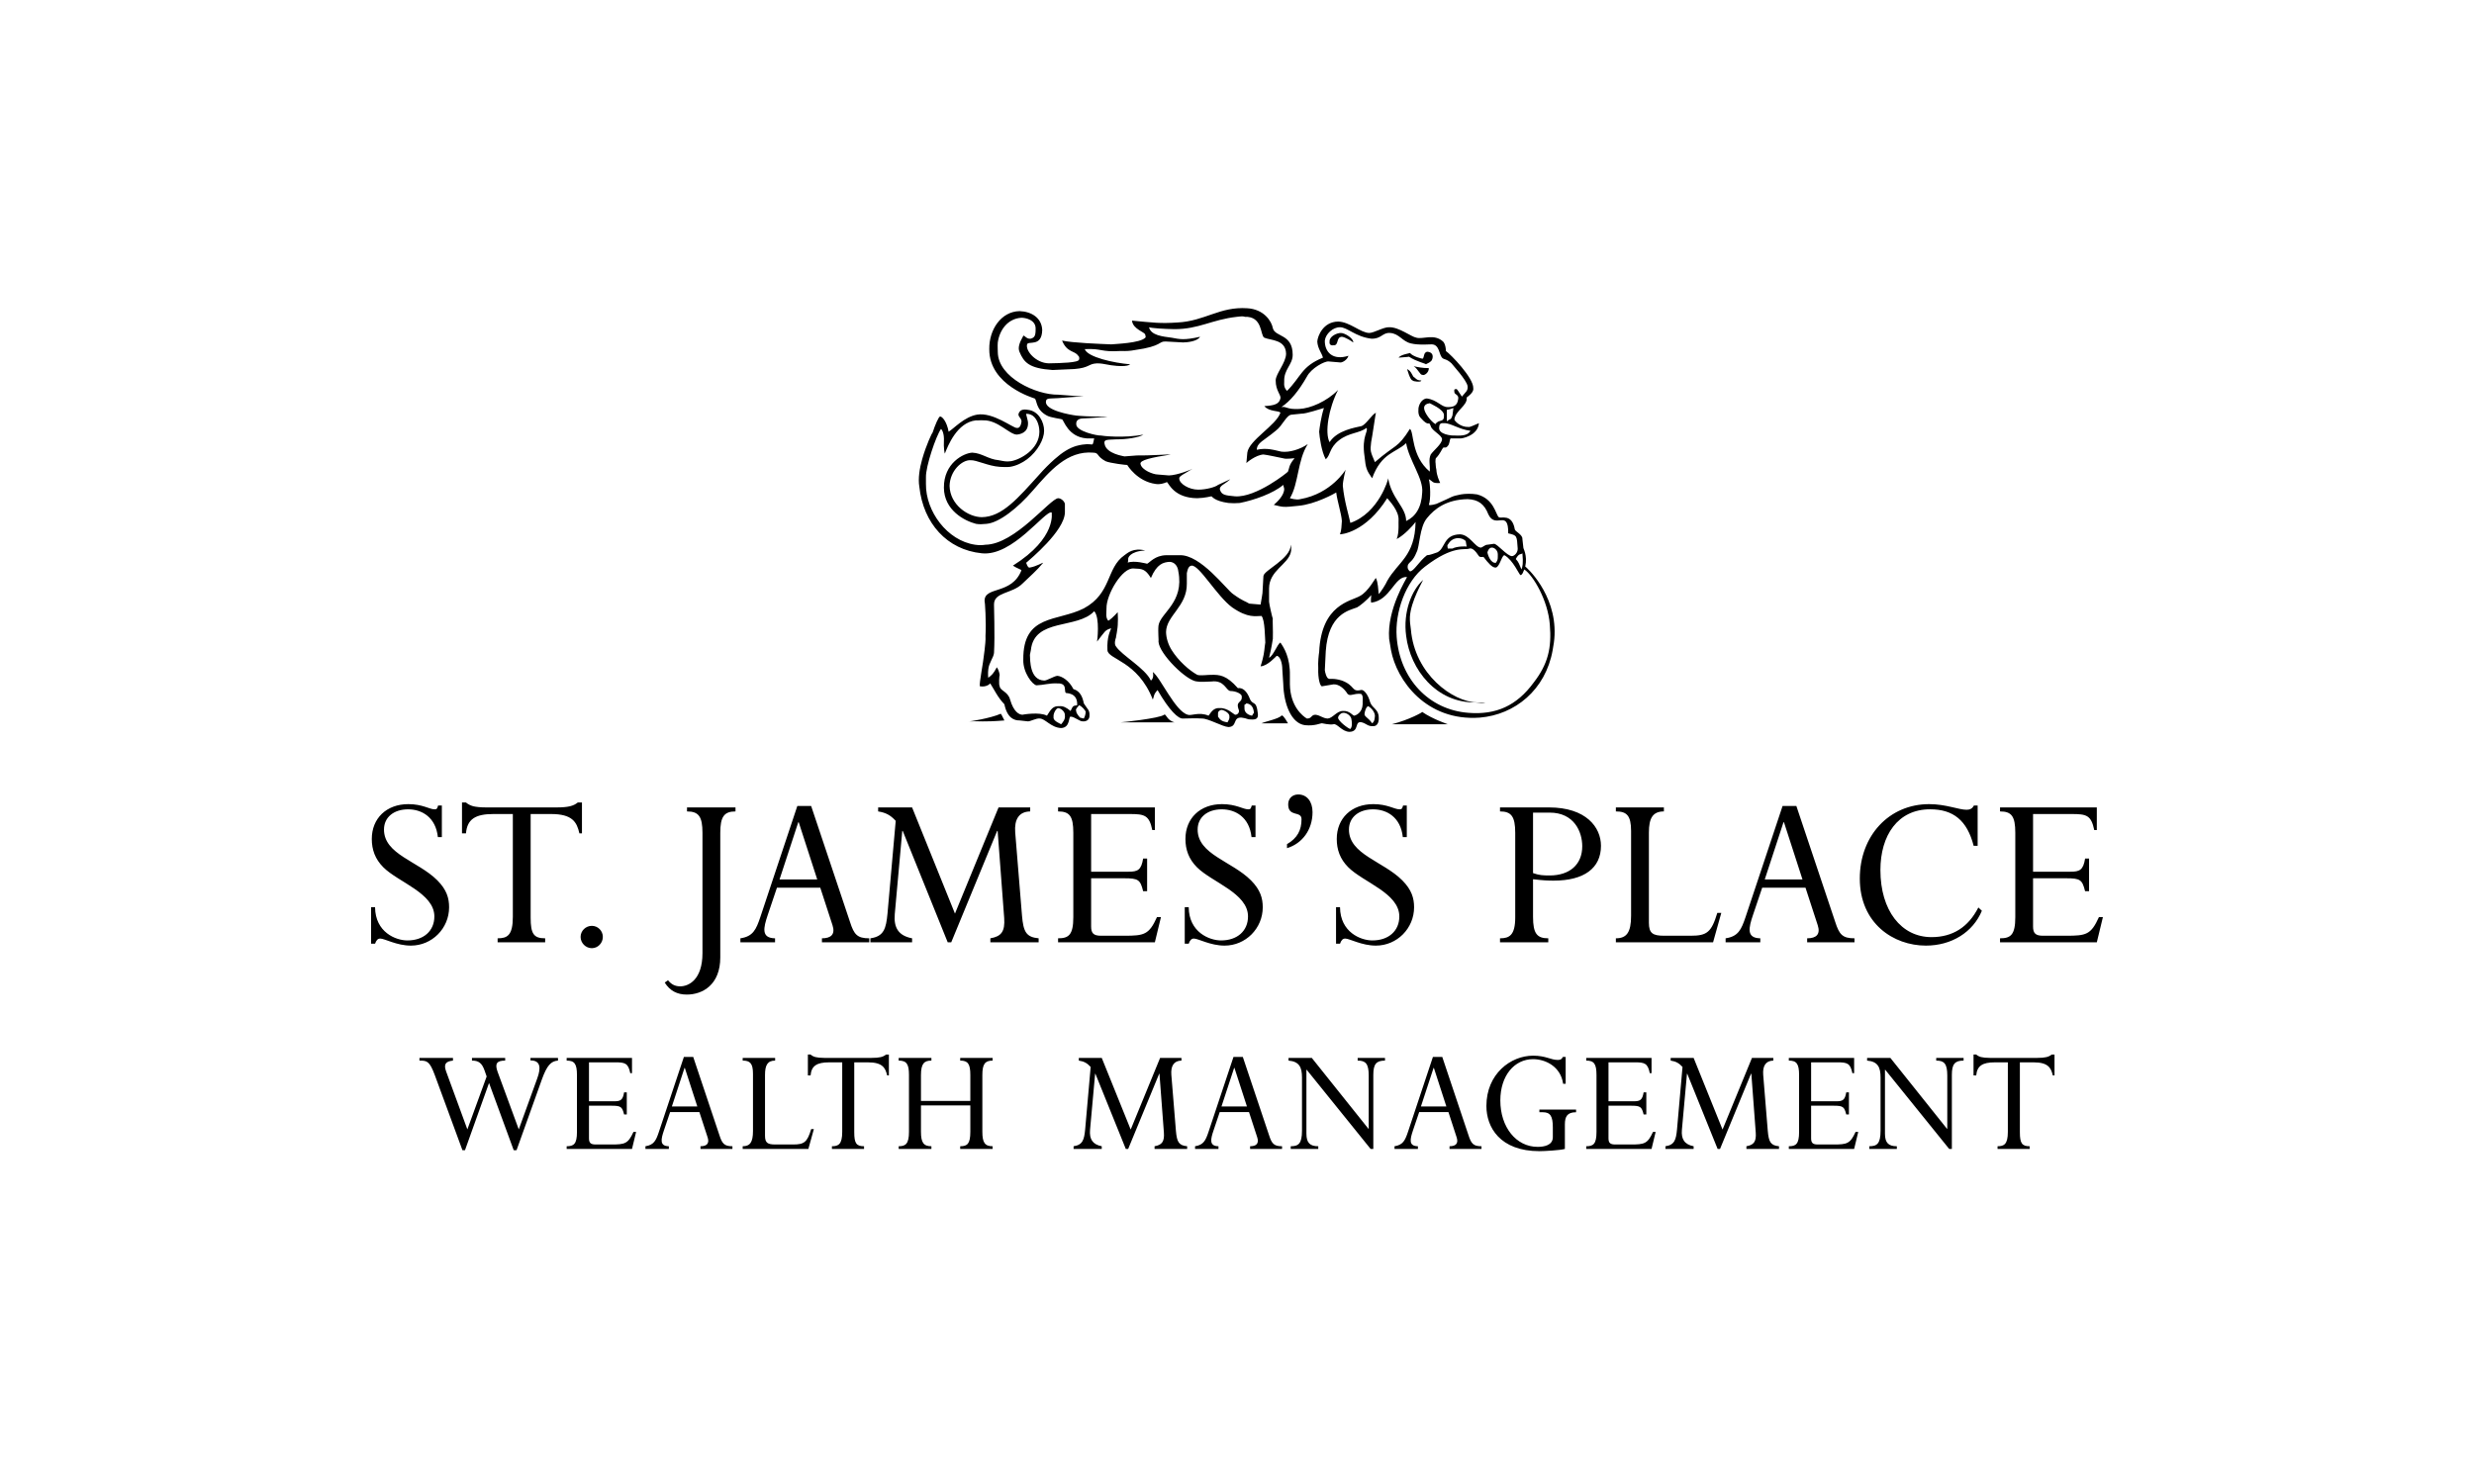 <svg width="100" height="60" viewBox="0 0 100 60" fill="none" xmlns="http://www.w3.org/2000/svg">
<rect x="0" y="0" width="100" height="60" fill="#808080" stroke="none"/>
<g clip-path="url(#clip0_6482_24)">
<rect width="100" height="60" fill="white"/>
<path d="M20.879 46.504H20.764L19.767 43.786L18.795 46.504H18.692L17.574 43.465C17.363 42.9 17.261 42.881 16.954 42.881V42.772H18.309V42.881C18.009 42.913 17.925 43.029 18.034 43.324L18.891 45.663L19.671 43.523L19.588 43.286C19.479 42.971 19.338 42.881 19.077 42.881V42.772H20.419V42.881C20.087 42.881 19.991 42.997 20.112 43.331L20.969 45.663L21.716 43.601C21.876 43.163 21.845 42.874 21.442 42.874V42.772H22.554V42.881C22.267 42.9 22.106 43.087 21.909 43.626L20.879 46.504ZM25.335 45.059H25.226C25.149 44.744 25.092 44.705 24.715 44.705H23.807V46.023C23.807 46.203 23.871 46.273 24.076 46.273H24.715C25.252 46.273 25.386 46.247 25.604 45.766H25.712L25.546 46.453H22.905V46.344C23.193 46.344 23.321 46.254 23.321 45.766V43.466C23.321 43.01 23.219 42.881 22.905 42.881V42.772H25.546V43.389H25.476C25.392 42.984 25.265 42.951 24.862 42.951H23.807V44.526H24.83C25.079 44.526 25.175 44.48 25.226 44.166H25.335V45.059ZM27.681 43.177H27.668L27.157 44.737H28.186L27.681 43.177ZM28.269 44.962H27.087L26.837 45.701C26.716 46.061 26.652 46.338 27.035 46.344V46.453H26.089V46.344C26.434 46.292 26.518 46.106 26.632 45.766L27.643 42.733H28.02L29.081 45.901C29.19 46.241 29.279 46.344 29.605 46.344V46.453H28.314V46.344C28.564 46.344 28.685 46.235 28.602 45.984L28.269 44.962ZM32.674 46.453H30.02V46.344C30.315 46.344 30.436 46.184 30.436 45.727V43.414C30.436 42.99 30.315 42.881 30.02 42.881V42.772H31.331V42.881C31.024 42.881 30.922 43.067 30.922 43.459V45.92C30.922 46.209 31.031 46.273 31.338 46.273H32.066C32.508 46.273 32.629 46.177 32.789 45.65H32.897L32.674 46.453ZM34.529 45.779C34.529 46.222 34.612 46.344 34.925 46.344V46.453H33.627V46.344C33.889 46.344 34.043 46.267 34.043 45.76V42.952H33.512C33.02 42.952 32.796 43.093 32.764 43.479H32.655V42.636H32.764C32.815 42.682 32.873 42.714 32.963 42.739C33.046 42.759 33.161 42.772 33.314 42.772H35.232C35.552 42.772 35.699 42.733 35.813 42.637H35.929V43.479H35.859C35.788 43.17 35.666 42.952 35.085 42.952H34.529V45.779ZM37.226 44.693V45.759C37.226 46.202 37.335 46.344 37.648 46.344V46.453H36.325V46.344C36.606 46.344 36.741 46.248 36.741 45.759V43.465C36.741 43.029 36.651 42.881 36.325 42.881V42.772H37.648V42.881C37.361 42.881 37.226 42.996 37.226 43.465V44.513H39.221V43.465C39.221 43.016 39.125 42.881 38.812 42.881V42.772H40.122V42.881C39.809 42.881 39.707 43.029 39.707 43.465V45.759C39.707 46.196 39.809 46.344 40.122 46.344V46.453H38.812V46.344C39.1 46.344 39.221 46.248 39.221 45.759V44.693H37.226ZM47.755 42.881C47.442 42.887 47.32 43.106 47.346 43.453L47.531 45.721C47.57 46.171 47.646 46.312 47.985 46.344V46.453H46.668V46.344C46.968 46.292 47.071 46.158 47.045 45.791L46.866 43.414H46.854L45.601 46.453H45.505L44.277 43.414H44.265L44.06 45.682C44.028 46.055 44.162 46.273 44.533 46.344V46.453H43.395V46.344C43.766 46.292 43.823 46.074 43.862 45.669L44.085 43.138C43.945 42.984 43.817 42.913 43.606 42.881V42.772H44.533L45.703 45.669L46.892 42.772H47.755V42.881ZM49.897 43.177H49.884L49.372 44.737H50.402L49.897 43.177ZM50.485 44.962H49.302L49.053 45.701C48.931 46.061 48.867 46.338 49.251 46.344V46.453H48.305V46.344C48.65 46.292 48.733 46.106 48.848 45.766L49.858 42.733H50.235L51.297 45.901C51.405 46.241 51.495 46.344 51.821 46.344V46.453H50.53V46.344C50.779 46.344 50.9 46.235 50.818 45.984L50.485 44.962ZM55.51 46.453H55.401L52.819 43.254H52.806V45.836C52.806 46.209 52.952 46.344 53.285 46.344V46.453H52.172V46.344C52.479 46.344 52.627 46.247 52.627 45.715V43.562C52.627 43.151 52.518 42.919 52.083 42.881V42.772H53.023L55.312 45.637H55.324V43.485C55.324 43.003 55.197 42.881 54.877 42.881V42.772H55.982V42.881C55.624 42.881 55.51 43.028 55.51 43.459L55.51 46.453ZM57.958 43.177H57.945L57.434 44.737H58.463L57.958 43.177ZM58.546 44.962H57.364L57.114 45.701C56.993 46.061 56.929 46.338 57.312 46.344V46.453H56.367V46.344C56.711 46.292 56.795 46.106 56.91 45.766L57.919 42.733H58.297L59.358 45.901C59.467 46.241 59.556 46.344 59.883 46.344V46.453H58.591V46.344C58.84 46.344 58.961 46.235 58.878 45.984L58.546 44.962ZM63.253 46.453C63.048 46.511 62.396 46.543 62.23 46.543C60.619 46.543 60.081 45.566 60.081 44.718C60.081 43.414 61.066 42.682 61.968 42.682C62.485 42.682 62.684 42.855 62.964 42.855C63.08 42.855 63.131 42.823 63.169 42.733H63.285V43.819H63.182C63.086 43.119 62.466 42.823 61.968 42.823C61.214 42.823 60.644 43.485 60.644 44.493C60.644 45.573 61.283 46.369 62.153 46.369C62.416 46.369 62.766 46.305 62.766 45.977V45.579C62.766 45.129 62.664 44.969 62.364 44.969H62.223V44.86H63.706V44.969C63.349 44.969 63.253 45.142 63.253 45.464V46.453ZM66.545 45.059H66.436C66.36 44.744 66.302 44.705 65.924 44.705H65.016V46.023C65.016 46.203 65.081 46.273 65.285 46.273H65.924C66.461 46.273 66.596 46.247 66.814 45.766H66.922L66.756 46.453H64.116V46.344C64.403 46.344 64.531 46.254 64.531 45.766V43.466C64.531 43.01 64.429 42.881 64.116 42.881V42.772H66.756V43.389H66.685C66.602 42.984 66.474 42.951 66.072 42.951H65.016V44.526H66.04C66.288 44.526 66.385 44.48 66.436 44.166H66.545V45.059ZM71.678 42.881C71.365 42.887 71.243 43.106 71.269 43.453L71.454 45.721C71.493 46.171 71.57 46.312 71.908 46.344V46.453H70.591V46.344C70.891 46.292 70.994 46.158 70.968 45.791L70.79 43.414H70.776L69.524 46.453H69.427L68.2 43.414H68.188L67.983 45.682C67.951 46.055 68.085 46.273 68.457 46.344V46.453H67.318V46.344C67.689 46.292 67.746 46.074 67.785 45.669L68.008 43.138C67.868 42.984 67.74 42.913 67.529 42.881V42.772H68.457L69.626 45.669L70.815 42.772H71.678V42.881ZM74.734 45.059H74.626C74.549 44.744 74.491 44.705 74.113 44.705H73.206V46.023C73.206 46.203 73.269 46.273 73.474 46.273H74.113C74.65 46.273 74.785 46.247 75.002 45.766H75.111L74.945 46.453H72.305V46.344C72.593 46.344 72.72 46.254 72.72 45.766V43.466C72.72 43.01 72.618 42.881 72.305 42.881V42.772H74.945V43.389H74.874C74.791 42.984 74.663 42.951 74.261 42.951H73.206V44.526H74.229C74.478 44.526 74.574 44.48 74.626 44.166H74.734V45.059ZM78.895 46.453H78.787L76.204 43.254H76.191V45.836C76.191 46.209 76.338 46.344 76.671 46.344V46.453H75.558V46.344C75.865 46.344 76.013 46.247 76.013 45.715V43.562C76.013 43.151 75.904 42.919 75.469 42.881V42.772H76.409L78.697 45.637H78.71V43.485C78.71 43.003 78.582 42.881 78.263 42.881V42.772H79.369V42.881C79.011 42.881 78.895 43.028 78.895 43.459L78.895 46.453ZM81.644 45.779C81.644 46.222 81.728 46.344 82.04 46.344V46.453H80.742V46.344C81.005 46.344 81.158 46.267 81.158 45.76V42.952H80.628C80.135 42.952 79.912 43.093 79.88 43.479H79.771V42.636H79.88C79.931 42.682 79.989 42.714 80.078 42.739C80.161 42.759 80.276 42.772 80.43 42.772H82.347C82.667 42.772 82.814 42.733 82.93 42.637H83.044V43.479H82.974C82.904 43.17 82.782 42.952 82.2 42.952H81.644V45.779ZM17.86 33.845H17.699C17.613 33.035 17.045 32.722 16.496 32.722C15.927 32.722 15.521 33.035 15.521 33.54C15.521 34.548 16.903 34.815 17.68 35.596C18.059 35.977 18.153 36.319 18.153 36.681C18.153 37.537 17.462 38.232 16.609 38.232C16.032 38.232 15.549 37.947 15.369 37.947C15.274 37.947 15.208 38.013 15.16 38.156H15V36.681H15.16C15.17 37.69 15.994 38.023 16.467 38.023C17.121 38.023 17.557 37.642 17.557 37.052C17.557 36.11 16.098 35.672 15.492 35.063C15.16 34.73 15.028 34.349 15.028 33.92C15.028 33.083 15.625 32.512 16.505 32.512C17.083 32.512 17.358 32.722 17.566 32.722C17.651 32.722 17.671 32.702 17.708 32.569H17.86L17.86 33.845ZM21.449 37.1C21.449 37.757 21.573 37.937 22.036 37.937V38.099H20.114V37.937C20.502 37.937 20.729 37.823 20.729 37.071V32.912H19.943C19.214 32.912 18.883 33.121 18.835 33.692H18.674V32.446H18.835C18.911 32.511 18.996 32.56 19.129 32.598C19.252 32.626 19.422 32.645 19.65 32.645H22.491C22.965 32.645 23.182 32.588 23.353 32.446H23.523V33.692H23.419C23.315 33.235 23.135 32.912 22.273 32.912H21.449V37.1ZM24.367 37.88C24.367 38.128 24.168 38.336 23.922 38.336C23.676 38.336 23.468 38.128 23.468 37.88C23.468 37.633 23.676 37.433 23.922 37.433C24.168 37.433 24.367 37.633 24.367 37.88ZM29.114 38.708C29.114 39.822 28.394 40.212 27.76 40.212C27.371 40.212 27.077 40.059 26.869 39.727L27.002 39.632C27.134 39.803 27.295 39.879 27.494 39.879C27.835 39.879 28.394 39.612 28.394 38.537V33.673C28.394 33.016 28.242 32.807 27.769 32.807V32.645H29.729V32.807C29.265 32.807 29.114 33.026 29.114 33.673L29.114 38.708ZM33.649 37.404C33.772 37.776 33.592 37.937 33.223 37.937V38.099H35.136V37.937C34.652 37.937 34.52 37.785 34.359 37.28L32.787 32.588H32.228L30.732 37.081C30.562 37.585 30.438 37.861 29.927 37.937V38.099H31.328V37.937C30.761 37.928 30.855 37.519 31.035 36.986L31.404 35.891H33.156L33.649 37.404ZM33.033 35.557H31.509L32.266 33.245H32.285L33.033 35.557ZM41.641 32.807C41.176 32.816 40.996 33.14 41.035 33.654L41.309 37.014C41.366 37.681 41.48 37.889 41.982 37.937V38.099H40.031V37.937C40.476 37.861 40.627 37.661 40.59 37.119L40.325 33.596H40.305L38.449 38.099H38.307L36.489 33.596H36.47L36.167 36.957C36.119 37.509 36.319 37.833 36.867 37.937V38.099H35.182V37.937C35.731 37.861 35.816 37.537 35.873 36.938L36.205 33.188C35.996 32.959 35.806 32.855 35.495 32.807V32.645H36.867L38.6 36.938L40.362 32.645H41.641V32.807ZM46.367 36.033H46.206C46.093 35.567 46.008 35.51 45.449 35.51H44.104V37.461C44.104 37.727 44.198 37.833 44.501 37.833H45.449C46.244 37.833 46.444 37.794 46.765 37.081H46.926L46.68 38.099H42.768V37.937C43.194 37.937 43.384 37.803 43.384 37.081V33.672C43.384 32.997 43.233 32.807 42.768 32.807V32.645H46.68V33.559H46.576C46.453 32.959 46.263 32.912 45.666 32.912H44.104V35.244H45.62C45.988 35.244 46.131 35.177 46.206 34.711H46.367L46.367 36.033ZM50.748 33.845H50.587C50.502 33.035 49.933 32.722 49.384 32.722C48.815 32.722 48.409 33.035 48.409 33.54C48.409 34.548 49.791 34.815 50.567 35.596C50.946 35.977 51.041 36.319 51.041 36.681C51.041 37.537 50.35 38.232 49.498 38.232C48.92 38.232 48.437 37.947 48.257 37.947C48.162 37.947 48.096 38.013 48.048 38.156H47.888V36.681H48.048C48.058 37.69 48.882 38.023 49.356 38.023C50.008 38.023 50.445 37.642 50.445 37.052C50.445 36.11 48.986 35.672 48.38 35.063C48.048 34.73 47.916 34.349 47.916 33.92C47.916 33.083 48.512 32.512 49.393 32.512C49.971 32.512 50.246 32.722 50.454 32.722C50.539 32.722 50.559 32.702 50.596 32.569H50.748L50.748 33.845ZM52.021 34.13C52.447 33.882 52.608 33.559 52.608 33.121C52.608 32.768 52.069 33.054 52.069 32.522C52.069 32.283 52.238 32.121 52.475 32.121C52.827 32.121 53.053 32.407 53.053 32.836C53.053 33.54 52.646 34.102 52.021 34.292V34.13ZM56.863 33.845H56.702C56.617 33.035 56.049 32.722 55.5 32.722C54.932 32.722 54.525 33.035 54.525 33.54C54.525 34.548 55.907 34.815 56.683 35.596C57.062 35.977 57.158 36.319 57.158 36.681C57.158 37.537 56.466 38.232 55.614 38.232C55.036 38.232 54.553 37.947 54.373 37.947C54.278 37.947 54.212 38.013 54.164 38.156H54.003V36.681H54.164C54.174 37.69 54.998 38.023 55.471 38.023C56.124 38.023 56.561 37.642 56.561 37.052C56.561 36.11 55.102 35.672 54.496 35.063C54.164 34.73 54.032 34.349 54.032 33.92C54.032 33.083 54.629 32.512 55.509 32.512C56.087 32.512 56.361 32.722 56.569 32.722C56.656 32.722 56.675 32.702 56.713 32.569H56.863V33.845ZM61.966 35.548C62.364 35.596 62.562 35.605 62.799 35.605C64.03 35.605 64.712 35.101 64.712 34.197C64.712 33.445 64.107 32.645 62.61 32.645H60.631V32.807C61.085 32.807 61.246 33.007 61.246 33.672V37.09C61.246 37.813 61.01 37.937 60.631 37.937V38.099H62.582V37.937C62.127 37.937 61.966 37.747 61.966 37.071V35.548ZM61.966 32.855H62.638C63.632 32.855 63.955 33.635 63.955 34.215C63.955 34.958 63.443 35.396 62.638 35.396C62.354 35.396 62.212 35.386 61.966 35.3V32.855ZM69.243 38.099H65.314V37.937C65.749 37.937 65.929 37.699 65.929 37.024V33.597C65.929 32.968 65.749 32.807 65.314 32.807V32.645H67.255V32.807C66.801 32.807 66.649 33.083 66.649 33.663V37.309C66.649 37.737 66.81 37.833 67.264 37.833H68.344C68.998 37.833 69.178 37.69 69.414 36.91H69.575L69.243 38.099ZM73.472 37.404C73.595 37.776 73.415 37.937 73.046 37.937V38.099H74.959V37.937C74.476 37.937 74.344 37.785 74.182 37.28L72.61 32.588H72.052L70.555 37.081C70.384 37.585 70.262 37.861 69.75 37.937V38.099H71.152V37.937C70.584 37.928 70.678 37.519 70.859 36.986L71.228 35.891H72.979L73.472 37.404ZM72.857 35.557H71.332L72.089 33.245H72.109L72.857 35.557ZM79.776 34.197C79.511 33.169 78.953 32.721 78.015 32.721C76.708 32.721 76.007 33.778 76.007 35.177C76.007 36.814 76.85 37.889 78.071 37.889C78.924 37.889 79.559 37.49 79.966 36.69L80.108 36.824C79.748 37.69 78.886 38.232 77.845 38.232C76.537 38.232 75.174 37.337 75.174 35.52C75.174 33.787 76.358 32.512 77.977 32.512C78.659 32.512 79.17 32.74 79.493 32.74C79.635 32.74 79.728 32.683 79.786 32.569H79.937V34.197H79.776ZM84.441 36.033H84.28C84.166 35.567 84.082 35.51 83.522 35.51H82.177V37.461C82.177 37.727 82.272 37.833 82.575 37.833H83.522C84.319 37.833 84.517 37.794 84.839 37.081H85L84.754 38.099H80.842V37.937C81.269 37.937 81.459 37.803 81.459 37.081V33.672C81.459 32.997 81.306 32.807 80.842 32.807V32.645H84.754V33.559H84.65C84.526 32.959 84.337 32.912 83.74 32.912H82.177V35.244H83.692C84.063 35.244 84.205 35.177 84.281 34.711H84.441L84.441 36.033ZM57.486 28.784C57.897 29.072 58.521 29.28 58.518 29.282H56.263C56.969 29.098 57.504 28.797 57.486 28.784ZM40.445 28.86C40.468 28.852 40.5 28.942 40.598 29.129C39.689 29.201 39.645 29.146 39.146 29.167C39.162 29.183 40.048 29.037 40.445 28.86ZM47.055 28.898C47.139 28.844 47.151 29.121 47.476 29.205H45.298C45.292 29.212 46.876 29.046 47.055 28.898ZM51.793 28.937C51.825 28.897 51.91 28.976 52.06 29.244H50.991C51.127 29.177 51.684 29.064 51.793 28.937Z" fill="black"/>
<path d="M61.268 22.601C61.398 22.738 61.409 22.826 61.498 23.023C61.54 22.928 61.576 22.77 61.536 22.37C61.474 22.435 61.409 22.342 61.268 22.601ZM58.48 16.572V17.033C58.65 16.903 58.635 17 58.708 16.802L58.747 16.496C58.591 16.555 58.53 16.561 58.48 16.572ZM54.086 29.014C54.08 29.15 54.51 29.469 54.582 29.474C54.672 29.374 54.646 29.19 54.62 29.052C54.59 28.934 54.426 28.805 54.277 28.821C54.19 28.836 54.095 28.924 54.086 29.014ZM49.233 28.976C49.311 29.084 49.354 29.167 49.615 29.205C49.669 29.102 49.707 29.073 49.692 28.937C49.677 28.802 49.409 28.678 49.347 28.706C49.181 28.771 49.247 28.872 49.233 28.976ZM42.585 28.976C42.568 29.096 42.652 29.166 42.891 29.283C42.97 29.194 43.06 29.081 43.044 28.937C43.06 28.756 42.858 28.632 42.776 28.63C42.681 28.633 42.568 28.862 42.585 28.976ZM55.155 28.86C55.136 28.974 55.327 29.029 55.462 29.244C55.574 29.167 55.566 29.009 55.575 28.937C55.566 28.771 55.418 28.617 55.308 28.552C55.215 28.564 55.158 28.79 55.155 28.86ZM43.502 28.745C43.487 28.846 43.659 29.012 43.655 29.014L43.808 29.052C43.853 28.969 43.879 28.878 43.884 28.784C43.88 28.729 43.724 28.547 43.616 28.514C43.453 28.689 43.487 28.729 43.502 28.745ZM50.302 28.63C50.291 28.797 50.437 28.909 50.609 28.937C50.62 28.91 50.667 28.836 50.685 28.821C50.667 28.612 50.587 28.462 50.379 28.438C50.314 28.529 50.291 28.411 50.302 28.63ZM46.52 23.369C46.287 22.987 46.148 23 45.832 22.985C45.366 22.928 44.71 24.043 44.725 24.598C44.729 24.757 44.676 24.979 44.8 25.098C45 24.97 45.169 24.747 45.183 24.752C45.169 24.747 45.199 25.009 45.183 25.174C45.187 25.424 45.095 25.798 45.107 25.788C45.095 25.797 45.02 26.035 45.107 26.133C45.349 26.505 46.285 27.012 46.52 27.516C46.54 27.505 46.654 27.409 46.597 27.17C46.909 27.392 47.499 28.761 48.011 28.898C48.148 28.953 48.46 28.771 48.85 28.936C48.998 28.712 49.103 28.615 49.309 28.629C49.615 28.615 49.865 28.878 49.92 28.898C49.944 28.9 49.968 28.895 49.99 28.886C50.012 28.876 50.032 28.861 50.047 28.842C50.062 28.823 50.072 28.801 50.077 28.778C50.082 28.754 50.081 28.729 50.074 28.706C49.92 28.305 50.24 28.451 50.188 28.13C50.166 28.053 49.97 27.94 49.729 27.938C49.551 27.917 49.494 27.486 48.966 27.554C48.756 27.559 48.53 27.582 48.393 27.554C47.975 27.546 46.849 26.432 46.827 25.942C46.843 25.936 46.8 25.539 46.827 25.289C46.909 24.772 47.877 24.359 47.628 23.1C47.608 22.908 47.494 22.73 47.284 22.716C47.022 22.73 46.761 22.8 46.52 23.369ZM57.6 22.908C56.802 23.514 56.38 24.77 56.454 25.75C56.578 27.438 57.746 28.7 59.358 28.821C60.472 28.909 61.306 28.535 61.995 27.593C62.57 26.849 62.725 26.197 62.644 25.25C62.569 24.281 61.983 23.276 61.613 23.023C61.58 23.073 61.55 23.239 61.459 23.254C61.405 23.238 61.163 22.645 60.81 22.448C60.703 22.446 60.623 22.908 60.466 22.946C60.326 22.972 60.143 22.75 59.97 22.524C59.942 22.498 59.846 22.554 59.779 22.486C59.637 22.265 59.505 22.145 59.396 22.179C59.206 22.256 58.75 22.024 57.6 22.908ZM60.122 22.332C60.137 22.444 60.259 22.786 60.466 22.754C60.558 22.623 60.539 22.587 60.542 22.409C60.539 22.242 60.4 22.142 60.313 22.141C60.195 22.128 60.137 22.272 60.122 22.332ZM58.518 22.024C58.48 22.067 58.536 22.196 58.518 22.179H58.708C58.876 22.083 59.274 22.084 59.283 22.102L59.244 21.871C59.152 21.797 59.09 21.765 58.938 21.756C58.715 21.765 58.602 21.886 58.518 22.024ZM57.678 20.95C57.371 21.319 57.389 22.1 57.256 22.332C57.116 22.686 56.994 22.696 56.912 22.831C56.867 22.978 56.935 23.058 56.989 23.1C57.141 23.111 57.358 22.696 57.678 22.448C57.801 22.446 57.953 22.377 58.097 22.332C58.425 22.176 58.333 21.618 59.015 21.603C59.406 21.619 59.62 22.127 59.854 22.141C59.938 22.128 60.026 22.02 60.122 22.024L60.389 21.986C60.527 21.989 60.915 22.481 61.116 22.486C61.207 22.48 61.353 22.351 61.346 22.179C61.31 21.654 61.324 21.648 60.963 21.564C60.974 20.559 60.448 21.412 60.16 20.796C60.002 20.39 59.761 20.197 59.321 20.181C58.467 20.197 57.987 20.567 57.678 20.95ZM58.174 17.263C58.11 17.569 58.691 17.619 58.785 17.608C59.168 17.63 59.349 17.578 59.435 17.417C58.971 17.362 58.627 17.095 58.365 17.109C58.248 17.095 58.179 17.131 58.174 17.263ZM41.478 16.726C41.465 16.748 41.558 17.007 41.553 17.11C41.558 17.494 41.238 17.56 41.094 17.571C40.795 17.559 40.329 16.983 39.758 16.995C39.639 16.983 39.449 17.008 39.452 16.995C38.68 17.074 38.308 18.043 38.191 18.339C38.178 18.327 38.138 18.081 38.153 17.84C38.169 17.56 38.095 17.396 38.038 17.34C37.837 17.617 37.414 18.86 37.427 19.298V19.567C37.414 20.673 38.287 21.86 39.413 22.024C39.581 22.048 39.677 22.046 39.834 22.024C41.036 22.006 42.444 20.154 42.776 20.143C42.914 20.154 43.027 20.28 43.044 20.373V20.719C43.027 21.468 41.64 22.61 41.478 22.755C41.485 22.766 41.547 22.986 41.63 22.946C41.887 22.903 42.149 22.739 42.165 22.755C41.902 23.075 41.625 23.307 41.324 23.599C40.91 24.013 40.172 23.928 40.178 24.444C40.172 24.453 40.221 25.686 40.178 26.402C40.16 26.585 39.972 26.804 39.948 27.055C39.927 27.207 39.941 27.418 39.948 27.401C40.089 27.294 40.15 27.247 40.292 26.979C40.344 27.047 40.386 27.156 40.408 27.285C40.393 27.296 40.363 27.685 40.408 27.747C40.428 27.935 40.738 27.953 40.828 28.284C40.972 28.781 41.189 28.892 41.324 28.898C41.337 28.892 42.021 28.774 42.318 28.936C42.477 28.684 42.556 28.538 42.814 28.552C42.976 28.538 43.103 28.605 43.273 28.745C43.372 28.547 43.355 28.538 43.539 28.514C43.569 27.987 43.091 28.036 43.082 28.015C42.996 27.936 43.157 27.616 42.738 27.631C42.415 27.615 42.204 27.696 41.897 27.708C41.739 27.694 41.344 27.193 41.362 26.672C41.344 24.819 42.737 25.143 43.808 24.598C44.946 23.985 44.706 22.968 45.451 22.448C45.579 22.358 45.801 22.136 46.292 22.256C45.669 22.29 45.588 22.559 45.603 22.601C45.588 22.859 45.579 22.704 45.565 22.754C45.845 22.639 46.383 22.8 46.368 22.793C46.482 22.739 46.678 22.46 47.132 22.448H47.666C48.527 22.401 49.579 23.848 49.845 24.021C50.262 24.323 50.333 24.3 50.494 24.405L50.953 24.444C51.007 24.145 51.013 24.086 51.029 23.983L51.068 23.293C51.075 23.058 52.172 22.601 52.175 22.024C52.188 22.032 52.204 22.245 52.175 22.332C52.053 22.833 51.3 23.067 51.296 23.791V24.329C51.3 24.423 51.431 24.992 51.449 25.02C51.431 25.007 51.461 25.512 51.449 25.827C51.403 26.139 51.323 26.508 51.296 26.594C51.471 26.515 51.635 26.031 51.755 25.98C51.891 26.178 52.153 26.57 52.138 27.324V27.67C52.153 28.57 52.663 28.957 52.825 29.052C53.031 29.055 52.99 28.9 53.169 28.898C53.362 28.916 53.451 29.037 53.665 29.052C53.867 29.038 54.032 28.745 54.277 28.745C54.545 28.725 54.669 28.925 54.734 28.936C54.805 28.925 55.065 28.819 55.079 28.476C55.065 28.374 55.128 28.093 55.003 28.053C54.704 28.029 54.578 28.17 54.468 28.053C54.327 27.823 54.1 27.651 53.895 27.67L53.436 27.747C53.357 27.749 53.268 27.431 53.284 27.017C53.268 26.78 53.303 26.473 53.321 26.364C53.408 24.428 54.61 24.309 54.964 24.099C55.303 23.928 55.6 23.351 55.614 23.369C55.706 23.566 55.7 23.802 55.729 24.021C55.813 23.936 56.016 23.62 56.072 23.485C56.501 22.721 57.194 22.497 57.218 21.103C57.116 21.252 56.746 21.648 56.454 21.794C56.567 21.541 56.518 21.041 56.531 21.026C56.552 20.644 56.142 20.232 56.072 20.143C55.197 21.533 54.211 21.607 54.162 21.603C54.229 21.429 54.221 21.264 54.239 21.065C54.221 20.771 54.056 20.274 54.01 19.912C53.958 19.947 53.165 20.391 52.481 20.45C51.852 20.516 51.89 20.508 51.487 20.413C51.622 20.297 51.914 20.026 51.908 19.76L51.869 19.605C51.468 19.949 50.686 20.223 50.112 20.336C49.96 20.349 49.806 20.349 49.654 20.336C49.07 20.258 48.985 20.059 48.966 20.067C48.975 20.059 48.702 20.137 48.393 20.143C47.462 20.137 47.245 19.551 47.17 19.491C47.024 19.551 46.881 19.594 46.712 19.567C45.965 19.465 45.569 18.814 45.565 18.799C45.563 18.81 44.853 18.726 44.687 18.646C44.301 18.436 44.439 18.31 44.19 18.301C43.133 18.213 42.431 19.049 41.744 19.837C41.138 20.539 40.388 21.137 39.873 21.18C39.703 21.191 39.611 21.207 39.452 21.18C38.984 21.059 38.16 20.63 38.153 19.72C38.144 18.723 38.95 18.319 39.299 18.301C39.695 18.319 39.939 18.567 40.369 18.607C40.561 18.642 40.669 18.676 40.866 18.646C41.246 18.581 42.01 18.164 42.013 17.455C42.01 17.15 41.882 16.854 41.668 16.765C41.566 16.72 41.459 16.737 41.478 16.726ZM53.513 16.496C53.39 16.526 52.786 16.735 52.595 16.726L52.214 16.765C51.997 16.77 51.848 17.207 51.564 17.417C51.074 17.827 50.806 17.896 50.8 18.185C51.209 18.094 51.495 18.196 51.794 18.261C52.112 18.302 52.547 18.172 52.862 17.955C52.44 18.612 52.497 19.551 52.138 20.143C52.153 20.146 52.399 20.226 52.557 20.181C53.827 19.956 54.392 18.983 54.392 18.992C54.392 18.983 54.271 19.458 54.277 19.644C54.335 20.266 54.532 20.877 54.582 21.142C55.738 20.74 56.125 19.353 56.111 19.337C56.244 20.16 56.838 20.507 56.837 21.065C57.207 20.895 57.46 20.529 57.486 19.912C57.544 19.353 56.953 18.612 56.837 17.917C56.413 18.318 55.845 18.293 55.462 19.337C55.238 19.017 55.205 18.939 55.155 18.453C55.029 17.624 55.327 17.439 55.232 17.301C54.943 17.526 54.532 17.483 54.123 17.801C53.724 18.114 53.793 18.386 53.588 18.57C53.413 18.258 53.334 17.657 53.321 17.455C53.334 17.322 53.397 16.854 53.513 16.496ZM57.562 16.496C57.561 16.675 57.828 17.033 58.021 17.148C58.167 16.922 58.389 17.12 58.365 16.765C58.333 16.534 57.81 16.32 57.791 16.303C57.665 16.32 57.561 16.375 57.562 16.496ZM53.55 13.769C53.539 14.234 53.871 14.588 54.506 14.384C54.445 14.579 54.221 14.673 54.162 14.653L53.703 14.614C53.539 14.596 52.997 14.889 52.825 15.228C52.484 15.826 52.144 16.225 51.794 16.458C52.012 16.423 52.005 16.562 52.518 16.534C52.963 16.514 53.629 16.233 54.086 15.766C53.703 16.508 53.539 17.498 53.742 17.878C54.051 17.391 54.791 17.286 55.04 17.226C55.229 17.146 55.449 16.765 55.614 16.687C55.608 16.681 55.463 17.686 55.422 17.878C55.377 18.241 55.394 18.258 55.575 18.684C56.425 17.944 56.484 18.144 56.989 17.34C57.163 17.462 57.028 18.43 57.791 19.068C57.814 18.793 57.732 18.603 57.83 18.377C57.959 18.194 58.273 17.963 58.288 17.762C58.291 17.595 57.872 17.414 57.83 17.226C57.73 16.964 57.798 17.328 57.41 16.88C57.349 16.818 57.322 16.69 57.333 16.572C57.322 16.396 57.462 16.112 57.678 16.111C58.1 16.169 58.26 16.465 58.518 16.458C58.742 16.465 58.904 16.404 58.938 16.15C58.987 15.941 58.782 15.968 58.785 15.843C58.782 15.754 58.762 15.741 58.861 15.728C58.916 15.741 58.934 15.812 59.091 16.035C59.246 15.84 59.341 15.805 59.321 15.613C59.283 15.363 58.697 14.737 58.671 14.691C58.455 14.492 58.371 14.551 58.288 14.461C58.167 14.338 58.184 13.925 57.869 13.923C57.864 13.915 57.349 13.967 57.028 13.884C56.678 13.802 56.556 13.484 56.186 13.462C55.879 13.437 55.834 13.713 55.423 13.692C54.786 13.614 54.454 13.226 54.162 13.231C53.879 13.226 53.58 13.502 53.55 13.769ZM47.476 13.308C47.06 13.302 46.542 13.268 46.444 13.231C46.52 13.559 46.99 13.605 47.361 13.654C47.683 13.713 47.852 13.765 48.507 13.616C48.398 13.81 47.958 13.845 47.819 13.845L47.132 13.808C46.812 13.787 47.011 13.996 45.87 14.153C45.684 14.19 45.514 14.199 45.298 14.191C44.463 14.243 44.573 14.082 43.846 14.115C43.954 14.441 45.031 14.677 45.679 14.729C45.678 14.726 45.596 14.863 44.915 14.768C44.528 14.704 44.559 14.695 44.342 14.691C43.98 14.707 44.044 14.872 43.426 14.921C43.096 14.939 42.77 14.948 42.547 14.96C41.594 14.896 41.388 14.651 41.21 14.23C41.14 14.07 41.189 13.881 41.362 13.577C41.401 13.533 41.493 13.726 41.668 13.692C41.796 13.65 41.864 13.605 41.86 13.307C41.879 12.933 41.458 12.848 41.286 12.847C40.729 12.881 40.401 13.346 40.331 13.845C40.316 13.984 40.336 14.217 40.331 14.23C40.336 15.268 41.903 15.974 42.776 15.957L43.808 16.035C43.43 16.03 42.833 16.106 42.47 16.111C42.354 16.112 42.284 16.137 42.279 16.227C42.215 16.595 43.283 16.775 43.502 16.802C43.619 16.813 44.036 16.854 44.763 16.841C44.774 16.853 44.008 16.912 43.77 16.918C43.628 16.921 43.487 16.982 43.502 17.148C43.487 17.443 44.383 17.625 44.495 17.608C44.513 17.621 45.443 17.727 46.215 17.57C46.065 17.687 45.489 17.771 45.145 17.762C44.803 17.788 44.594 17.741 44.648 17.954C44.722 18.35 45.414 18.439 45.451 18.453C45.679 18.439 45.734 18.432 45.947 18.415C46.424 18.426 47.314 18.361 47.323 18.376C46.567 18.495 46.055 18.602 46.1 18.76C46.148 19.011 46.62 19.182 46.788 19.184L47.247 19.222C47.59 19.217 48.196 18.969 48.201 18.953C47.921 19.132 47.656 19.249 47.666 19.336C47.655 19.558 48.069 19.8 48.431 19.797C48.755 19.8 49.14 19.688 49.233 19.605L49.729 19.375C49.52 19.576 49.278 19.632 49.31 19.797C49.381 20.016 49.518 20.028 49.92 20.067C50.773 20.127 52.062 19.085 52.06 19.068C52.114 18.951 52.086 18.801 52.328 18.53C52.316 18.516 52.005 18.577 51.869 18.53C51.561 18.467 51.235 18.395 51.068 18.376C50.757 18.395 50.387 18.706 50.379 18.722L50.417 18.3C50.484 17.796 51.587 17.195 51.755 16.687C51.701 16.595 51.299 16.655 51.105 16.419C51.496 16.396 51.701 16.344 51.755 16.111C51.791 15.966 51.561 15.8 51.564 15.382C51.561 15.118 51.972 14.682 51.984 14.307C51.972 13.72 51.372 13.77 51.105 13.654C50.93 13.571 51.056 12.775 50.302 12.809C50.315 12.795 50.208 12.778 49.997 12.809C48.989 12.92 48.462 13.309 47.476 13.308ZM39.797 26.287C39.818 26.08 39.845 25.892 39.834 25.711C39.869 25.154 39.81 24.282 39.797 24.29C39.794 23.695 40.894 24.056 41.286 23.061C41.293 23.03 41.097 22.976 40.943 22.869C42.74 21.739 42.502 20.714 42.509 20.719C42.248 20.619 40.93 22.511 39.681 22.37C38.278 22.227 37.32 21.156 37.16 19.682C37.102 19.348 37.172 18.928 37.274 18.569C37.443 17.974 37.677 17.492 37.695 17.493C37.801 17.167 37.946 16.837 38 16.84C38.084 16.837 38.271 17.046 38.344 17.455C38.555 17.328 38.975 16.856 39.49 16.765C40.133 16.652 40.95 17.31 41.095 17.301C41.222 17.328 41.268 17.172 41.286 17.072C41.32 16.922 41.133 16.846 41.171 16.726C41.23 16.569 41.348 16.535 41.553 16.571C41.981 16.616 42.207 17.072 42.203 17.416C42.207 17.747 41.945 18.246 41.515 18.569C41.321 18.714 41.082 18.834 40.828 18.875C40.663 18.894 40.568 18.88 40.408 18.875C39.93 18.842 39.478 18.594 39.223 18.607C38.885 18.594 38.399 19.028 38.382 19.643C38.399 20.415 39.135 20.903 39.681 20.91C40.514 20.902 41.153 20.131 42.013 19.183C42.203 18.966 42.407 18.761 42.623 18.569C42.94 18.287 43.215 18.118 43.502 18.03C44.266 17.827 44.127 18.174 44.228 17.724H43.923C43.167 17.672 42.995 16.974 42.929 16.956C42.929 16.94 42.476 16.891 42.318 16.802C41.849 16.554 41.924 16.172 41.821 16.111C41.813 16.103 39.975 15.585 39.987 14.114C39.975 13.335 40.46 12.596 41.21 12.579C41.704 12.596 42.109 12.859 42.127 13.346C42.109 14.047 41.564 13.766 41.515 13.923C41.443 14.191 41.879 14.682 42.394 14.69C42.881 14.682 43.605 14.665 43.616 14.536C43.638 14.486 43.619 14.396 43.578 14.383C43.447 14.169 43.132 14.271 42.929 13.769C43.339 13.863 44.432 13.903 44.915 13.923C45.089 13.906 46.089 13.872 46.292 13.654C46.322 13.639 46.302 13.585 46.292 13.538C46.292 13.424 45.792 13.32 45.756 12.963C46.621 13.044 46.879 13.086 47.591 13.039C48.715 12.981 49.296 12.387 50.417 12.463C51.086 12.502 51.398 12.983 51.449 13.269C51.54 13.638 52.251 13.489 52.251 14.345C52.251 14.747 51.89 14.931 51.908 15.419C51.89 15.617 51.933 15.709 52.022 15.804C52.595 15.233 52.595 14.819 53.474 14.46C53.434 14.286 53.261 14.098 53.245 13.807C53.26 13.588 53.479 13.011 54.086 13.001C54.559 13.011 54.996 13.458 55.347 13.462C55.541 13.459 55.932 13.217 56.149 13.231C56.549 13.218 57.032 13.617 57.256 13.654C57.52 13.727 57.96 13.479 58.327 13.807C58.426 13.892 58.455 14.182 58.442 14.191C58.644 14.328 59.563 15.283 59.55 15.689C59.563 15.781 59.53 15.888 59.283 16.072C59.333 16.388 58.832 16.597 58.785 16.956C58.791 17.025 59.037 17.276 59.358 17.263C59.411 17.275 59.537 17.21 59.779 17.109C59.735 17.634 59.053 17.733 59.053 17.724H58.633C58.587 17.79 58.596 17.966 58.518 18.03C58.444 18.141 58.37 18.064 58.328 18.108C58.282 18.153 58.221 18.339 58.041 18.525C58.015 18.551 58.03 18.644 58.021 18.683C58.032 18.693 58.026 18.873 58.059 18.991C58.069 19.215 58.165 19.418 58.213 19.528C57.872 19.55 57.93 19.462 57.754 19.375C57.814 19.576 57.839 20.183 57.754 20.412C57.835 20.447 58.04 20.373 58.059 20.373C58.778 20.062 58.622 20.075 59.053 19.989C59.208 19.963 59.461 19.95 59.702 19.989C60.391 20.17 60.457 20.806 60.581 20.91C60.677 20.981 61.117 20.743 61.23 21.409C61.259 21.498 61.55 21.62 61.536 21.794L61.575 22.14C61.557 22.156 61.753 22.445 61.651 22.907C61.662 22.899 62.903 23.988 62.836 25.672C62.829 25.883 62.796 26.079 62.759 26.286C62.472 27.9 61.23 28.895 59.817 29.014C57.645 29.174 56.45 27.501 56.225 26.286C56.192 26.108 56.169 25.953 56.149 25.826C56.057 24.624 56.869 23.367 56.874 23.33C56.357 23.281 56.214 24.272 55.423 24.367C55.397 24.26 55.428 24.151 55.423 24.06C55.271 24.255 54.926 24.53 54.85 24.559C54.53 24.682 53.694 24.815 53.588 26.325L53.55 27.092C53.553 27.161 53.617 27.421 53.703 27.438C53.749 27.473 53.883 27.404 54.239 27.515C54.783 27.718 54.623 27.986 55.003 27.899C55.11 27.857 55.295 28.063 55.384 28.398C55.476 28.647 55.73 28.675 55.729 29.014C55.742 29.211 55.661 29.373 55.499 29.358C55.287 29.374 55.232 29.253 55.04 29.204C54.729 29.14 54.964 29.58 54.544 29.589C54.232 29.579 54.045 29.235 53.895 29.282C53.765 29.317 53.44 29.243 53.436 29.243C53.371 29.238 53.149 29.36 52.749 29.32C52.211 29.252 51.892 28.509 51.869 27.63L51.831 27.054C51.833 26.837 51.751 26.521 51.603 26.517C51.595 26.52 51.225 26.939 50.953 26.939C51.014 26.748 51.078 26.526 51.105 26.286C51.118 26.177 51.125 26.08 51.144 25.979C51.129 25.829 51.134 25.065 50.991 24.904C50.757 24.901 50.452 25.006 49.807 24.559C49.183 24.102 48.476 22.837 48.163 22.869C48.008 22.881 47.985 23.136 47.972 23.176V23.598C47.985 24.519 47.138 24.89 47.132 25.557C47.138 25.783 47.21 26.046 47.361 26.286C47.63 26.716 48.068 27.105 48.393 27.284C48.507 27.329 48.831 27.28 48.966 27.284C49.285 27.28 49.567 27.288 50.035 27.822C50.216 27.796 50.396 27.917 50.532 28.284C50.657 28.523 50.782 28.313 50.838 28.821C50.883 29.074 50.744 29.098 50.571 29.089C50.409 29.097 50.416 29.04 50.188 29.014C49.814 28.986 50.029 29.383 49.654 29.396C49.415 29.382 48.834 29.044 48.583 29.051C48.313 29.031 48.088 29.05 47.819 29.051C47.631 29.072 47.268 28.73 46.788 27.899C46.613 28.09 46.654 28.158 46.597 28.284C45.98 26.71 44.783 26.67 44.763 26.286C44.736 25.747 44.878 25.511 44.915 25.403C44.661 25.466 44.66 25.542 44.342 25.942C44.348 25.951 44.471 24.969 44.228 24.712C43.557 25.447 41.803 24.976 41.668 26.286C41.663 26.337 41.64 26.394 41.63 26.479C41.64 26.681 41.616 27.494 42.203 27.515C42.305 27.526 42.594 27.34 42.738 27.324C42.932 27.34 43.215 27.52 43.388 27.861C43.676 27.942 43.766 28.218 43.808 28.437C43.957 28.681 44.053 28.709 44.037 28.936C44.04 29.082 43.934 29.176 43.77 29.166C43.641 29.176 43.428 28.971 43.273 28.975C43.183 28.967 43.27 29.418 42.891 29.436C42.472 29.418 42.24 29.038 42.013 29.051C41.882 29.038 41.661 29.163 41.553 29.166L41.21 29.128C40.999 29.131 40.713 29.037 40.598 28.475C40.327 28.193 40.204 27.91 40.025 27.63C40.024 27.632 39.893 27.796 39.605 27.747C39.581 27.574 39.728 26.928 39.797 26.287Z" fill="black"/>
<path d="M57.524 23.446C57.519 23.48 57.023 24.309 56.989 24.943C56.984 25.133 57.001 25.248 57.028 25.442C57.178 27.272 58.735 28.384 59.702 28.399H60.046C59.926 28.432 59.841 28.418 59.625 28.399C58.065 28.418 57.004 27.08 56.837 25.711C56.707 24.747 57.056 23.863 57.524 23.446ZM54.2 13.463C54.357 13.459 54.724 13.691 54.697 13.846C54.642 13.797 54.382 13.632 54.239 13.616C53.989 13.632 54.133 13.976 53.895 13.961C53.755 13.977 53.728 13.889 53.742 13.808C53.728 13.604 54.034 13.459 54.2 13.463ZM57.143 14.806C57.292 14.842 57.51 14.885 57.753 14.883C57.764 15.074 57.547 15.208 57.486 15.152C57.408 15.173 57.317 14.919 57.143 14.806ZM56.874 14.922C57.075 15.011 57.083 15.242 57.181 15.266C57.26 15.342 57.3 15.38 57.448 15.383C57.461 15.467 57.103 15.424 57.104 15.383C56.994 15.384 56.88 14.918 56.874 14.922ZM57.753 14.23C58.008 14.293 57.892 14.582 57.83 14.613C57.744 14.691 57.657 14.702 57.639 14.73C57.645 14.704 57.247 14.617 56.952 14.422C56.935 14.433 56.553 14.455 56.531 14.461C56.624 14.325 57.007 14.286 56.989 14.269C57.108 14.42 57.502 14.511 57.486 14.498C57.551 14.527 57.534 14.377 57.6 14.269C57.653 14.242 57.642 14.205 57.753 14.23Z" fill="black"/>
</g>
<defs>
<clipPath id="clip0_6482_24">
<rect width="100" height="60" fill="white"/>
</clipPath>
</defs>
</svg>
